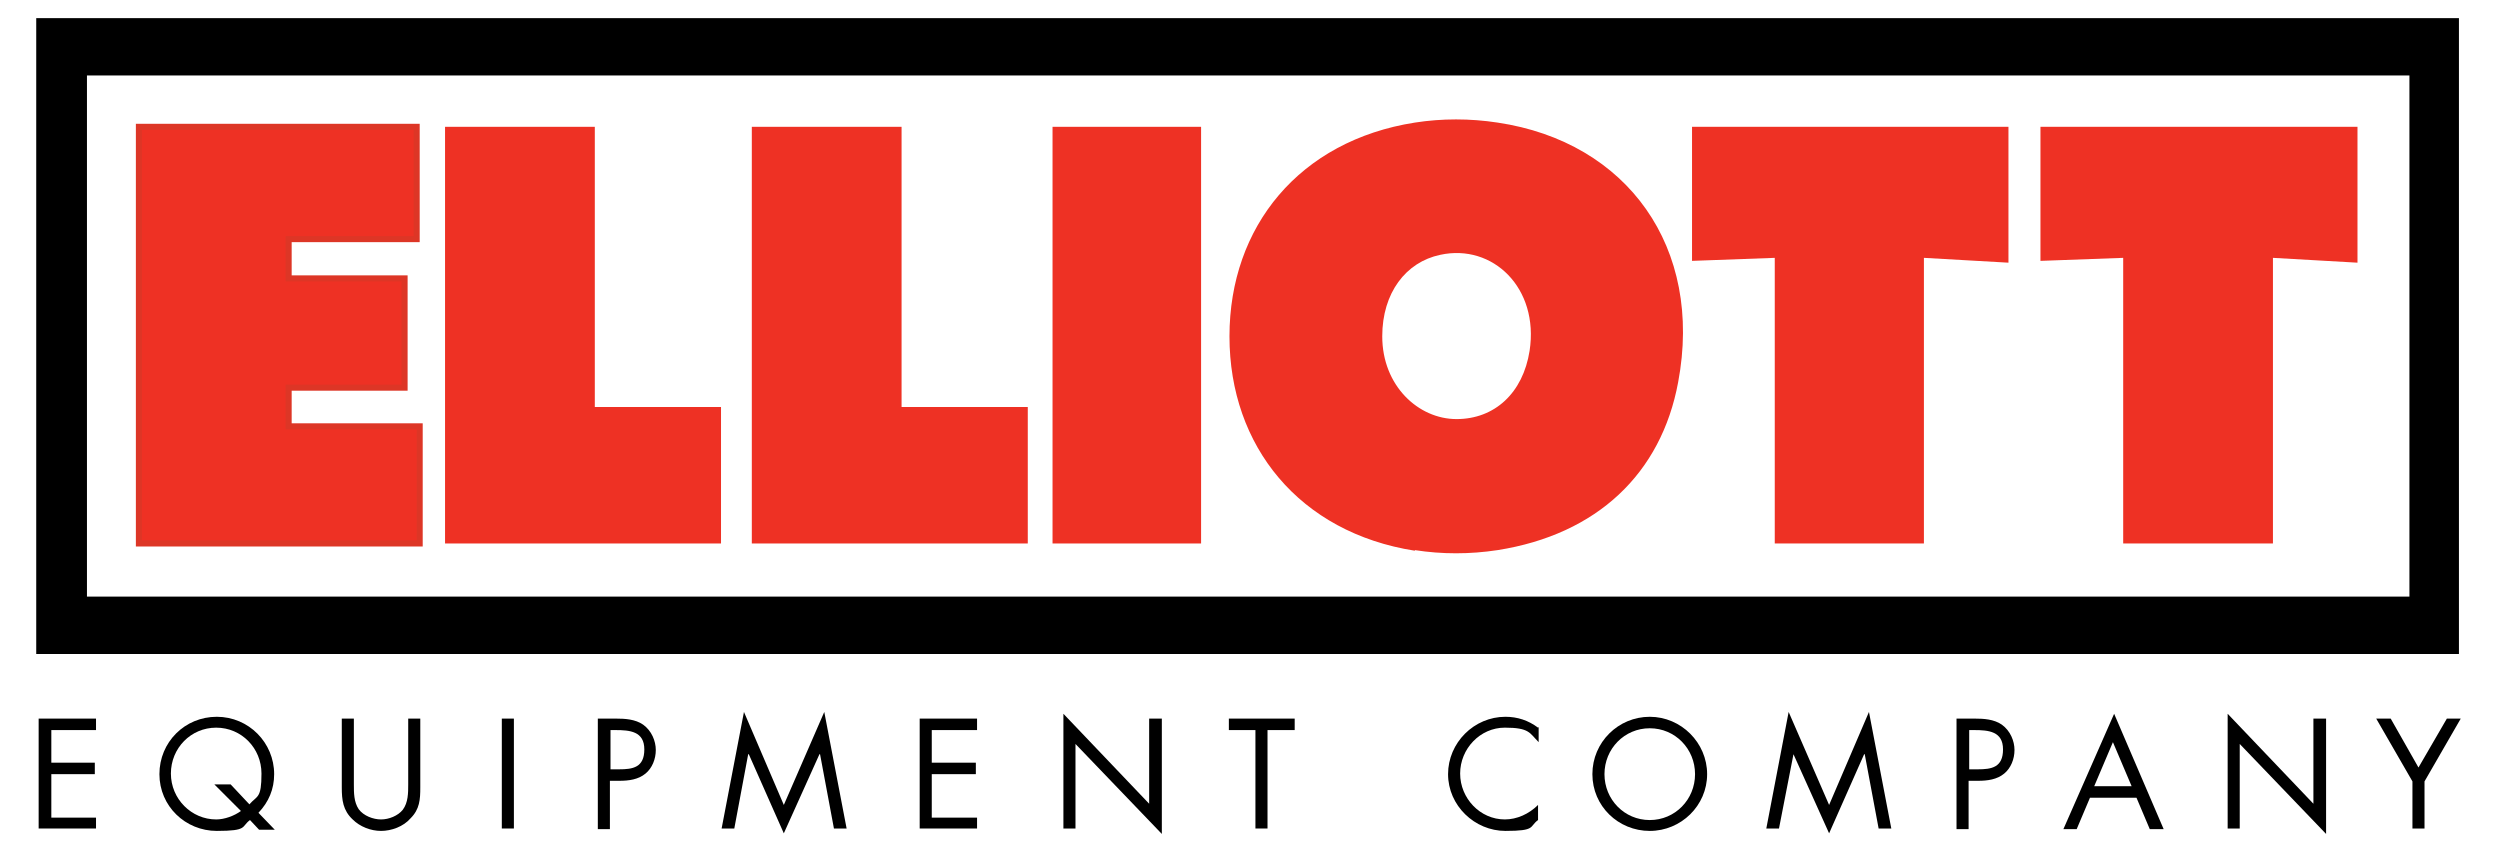 <svg viewBox="0 0 414 141" version="1.1" xmlns="http://www.w3.org/2000/svg" id="Layer_1">
  
  <defs>
    <style>
      .st0, .st1 {
        fill: #ee3124;
      }

      .st1 {
        stroke: #dd3626;
        stroke-miterlimit: 10;
      }
    </style>
  </defs>
  <path d="M14.4,12.5v86.3h384.6V12.5H14.4ZM6,3h401.2v105.3H6V3h0Z"></path>
  <polygon points="69.5 90 69.5 70.6 47.8 70.6 47.8 64.2 67 64.2 67 46.1 47.8 46.1 47.8 39.6 69 39.6 69 21 23 21 23 90 69.5 90 69.5 90" class="st1"></polygon>
  <polygon points="119.4 90 119.4 67.4 98.5 67.4 98.5 21 73.7 21 73.7 90 119.4 90 119.4 90" class="st0"></polygon>
  <polygon points="170.2 90 170.2 67.4 149.3 67.4 149.3 21 124.5 21 124.5 90 170.2 90 170.2 90" class="st0"></polygon>
  <polygon points="198.9 90 198.9 21 174.3 21 174.3 90 198.9 90 198.9 90" class="st0"></polygon>
  <path d="M234.3,91.1c4.5.7,9.1.7,13.7,0,16.5-2.6,27.1-12.7,29.9-27.8,4.2-22.3-8.4-39.8-29.9-43-4.6-.7-9.2-.7-13.7,0-19.1,3-30.7,17.2-30.7,35.4s11.6,32.5,30.7,35.5h0ZM228.9,55.7c0-7.2,3.9-12.3,9.6-13.5,8.7-1.9,16.4,5.5,14.8,15.9-1.1,7-5.8,11.3-12.1,11.3s-12.3-5.5-12.3-13.7h0Z" class="st0"></path>
  <polygon points="293.9 42.7 293.9 90 318.6 90 318.6 42.7 332.6 43.5 332.6 21 280.2 21 280.2 43.2 293.9 42.7 293.9 42.7" class="st0"></polygon>
  <polygon points="351.6 42.7 351.6 90 376.4 90 376.4 42.7 390.4 43.5 390.4 21 337.9 21 337.9 43.2 351.6 42.7 351.6 42.7" class="st0"></polygon>
  <polygon points="399.5 129.4 399.5 137.2 401.5 137.2 401.5 129.4 407.5 119 405.2 119 400.5 127.1 395.9 119 393.5 119 399.5 129.4 399.5 129.4"></polygon>
  <polygon points="6.4 137.2 15.9 137.2 15.9 135.4 8.5 135.4 8.5 128.2 15.7 128.2 15.7 126.3 8.5 126.3 8.5 120.9 15.9 120.9 15.9 119 6.4 119 6.4 137.2 6.4 137.2"></polygon>
  <path d="M38.2,129.9h-2.7l4.4,4.4c-1.1.8-2.7,1.4-4.1,1.4-4.1,0-7.5-3.4-7.5-7.6s3.3-7.6,7.5-7.6,7.5,3.4,7.5,7.6-.7,3.6-2,5.1l-3.1-3.3h0ZM42.9,137.4h2.6l-2.7-2.8c1.7-1.8,2.6-3.9,2.6-6.4,0-5.2-4.2-9.5-9.5-9.5s-9.5,4.2-9.5,9.5,4.3,9.4,9.5,9.4,4-.7,5.5-1.8l1.5,1.6h0Z"></path>
  <path d="M58.6,119h-2v11.4c0,2.1.2,3.8,1.8,5.3,1.2,1.2,3,1.9,4.7,1.9s3.7-.7,4.9-2.1c1.5-1.5,1.6-3.1,1.6-5.1v-11.4h-2v10.9c0,1.4,0,3-.9,4.2-.8,1-2.3,1.6-3.6,1.6s-2.9-.6-3.7-1.7c-.8-1.2-.8-2.7-.8-4.1v-10.9h0Z"></path>
  <polygon points="85.1 119 83.1 119 83.1 137.2 85.1 137.2 85.1 119 85.1 119"></polygon>
  <path d="M101.1,129.3h1.5c1.5,0,3.1-.2,4.3-1.2,1.1-.9,1.7-2.4,1.7-3.9s-.7-3.2-2.1-4.2c-1.3-.9-3-1-4.5-1h-3v18.3h2v-8h0ZM101.1,120.9h.8c2.4,0,4.8.2,4.8,3.2s-1.9,3.3-4.2,3.3h-1.4v-6.5h0Z"></path>
  <polygon points="119.5 137.2 121.6 137.2 123.9 124.9 124 124.9 129.8 138 135.7 124.9 135.8 124.9 138.1 137.2 140.2 137.2 136.5 117.9 129.8 133.3 123.2 117.9 119.5 137.2 119.5 137.2"></polygon>
  <polygon points="152.3 137.2 161.8 137.2 161.8 135.4 154.3 135.4 154.3 128.2 161.6 128.2 161.6 126.3 154.3 126.3 154.3 120.9 161.8 120.9 161.8 119 152.3 119 152.3 137.2 152.3 137.2"></polygon>
  <polygon points="176.1 137.2 178.1 137.2 178.1 123.2 192.4 138.1 192.4 119 190.3 119 190.3 133.1 176.1 118.2 176.1 137.2 176.1 137.2"></polygon>
  <polygon points="209.9 120.9 214.4 120.9 214.4 119 203.5 119 203.5 120.9 207.9 120.9 207.9 137.2 209.9 137.2 209.9 120.9 209.9 120.9"></polygon>
  <path d="M254.7,120.5c-1.6-1.2-3.4-1.8-5.4-1.8-5.2,0-9.5,4.3-9.5,9.5s4.4,9.4,9.5,9.4,3.9-.7,5.4-1.8v-2.5c-1.5,1.5-3.5,2.4-5.5,2.4-4.1,0-7.4-3.5-7.4-7.6s3.3-7.6,7.4-7.6,4.1.9,5.6,2.4v-2.5h0Z"></path>
  <path d="M273.2,118.7c-5.2,0-9.5,4.2-9.5,9.5s4.3,9.4,9.5,9.4,9.5-4.2,9.5-9.4-4.3-9.5-9.5-9.5h0ZM273.2,120.6c4.2,0,7.5,3.4,7.5,7.6s-3.3,7.6-7.5,7.6-7.5-3.4-7.5-7.6,3.3-7.6,7.5-7.6h0Z"></path>
  <polygon points="292.5 137.2 294.6 137.2 297 124.9 297 124.9 302.9 138 308.7 124.9 308.8 124.9 311.1 137.2 313.2 137.2 309.5 117.9 302.9 133.3 296.2 117.9 292.5 137.2 292.5 137.2"></polygon>
  <path d="M326.1,129.3h1.5c1.5,0,3.1-.2,4.3-1.2,1.1-.9,1.7-2.4,1.7-3.9s-.7-3.2-2.1-4.2c-1.3-.9-3-1-4.5-1h-3v18.3h2v-8h0ZM326.1,120.9h.8c2.4,0,4.8.2,4.8,3.2s-1.9,3.3-4.2,3.3h-1.4v-6.5h0Z"></path>
  <path d="M353.8,132.1l2.2,5.2h2.3l-8.2-19.1-8.4,19.1h2.2l2.2-5.2h7.8ZM353,130.2h-6.2l3.1-7.3,3.1,7.3h0Z"></path>
  <polygon points="368.9 137.2 370.9 137.2 370.9 123.2 385.2 138.1 385.2 119 383.1 119 383.1 133.1 368.9 118.2 368.9 137.2 368.9 137.2"></polygon>
</svg>